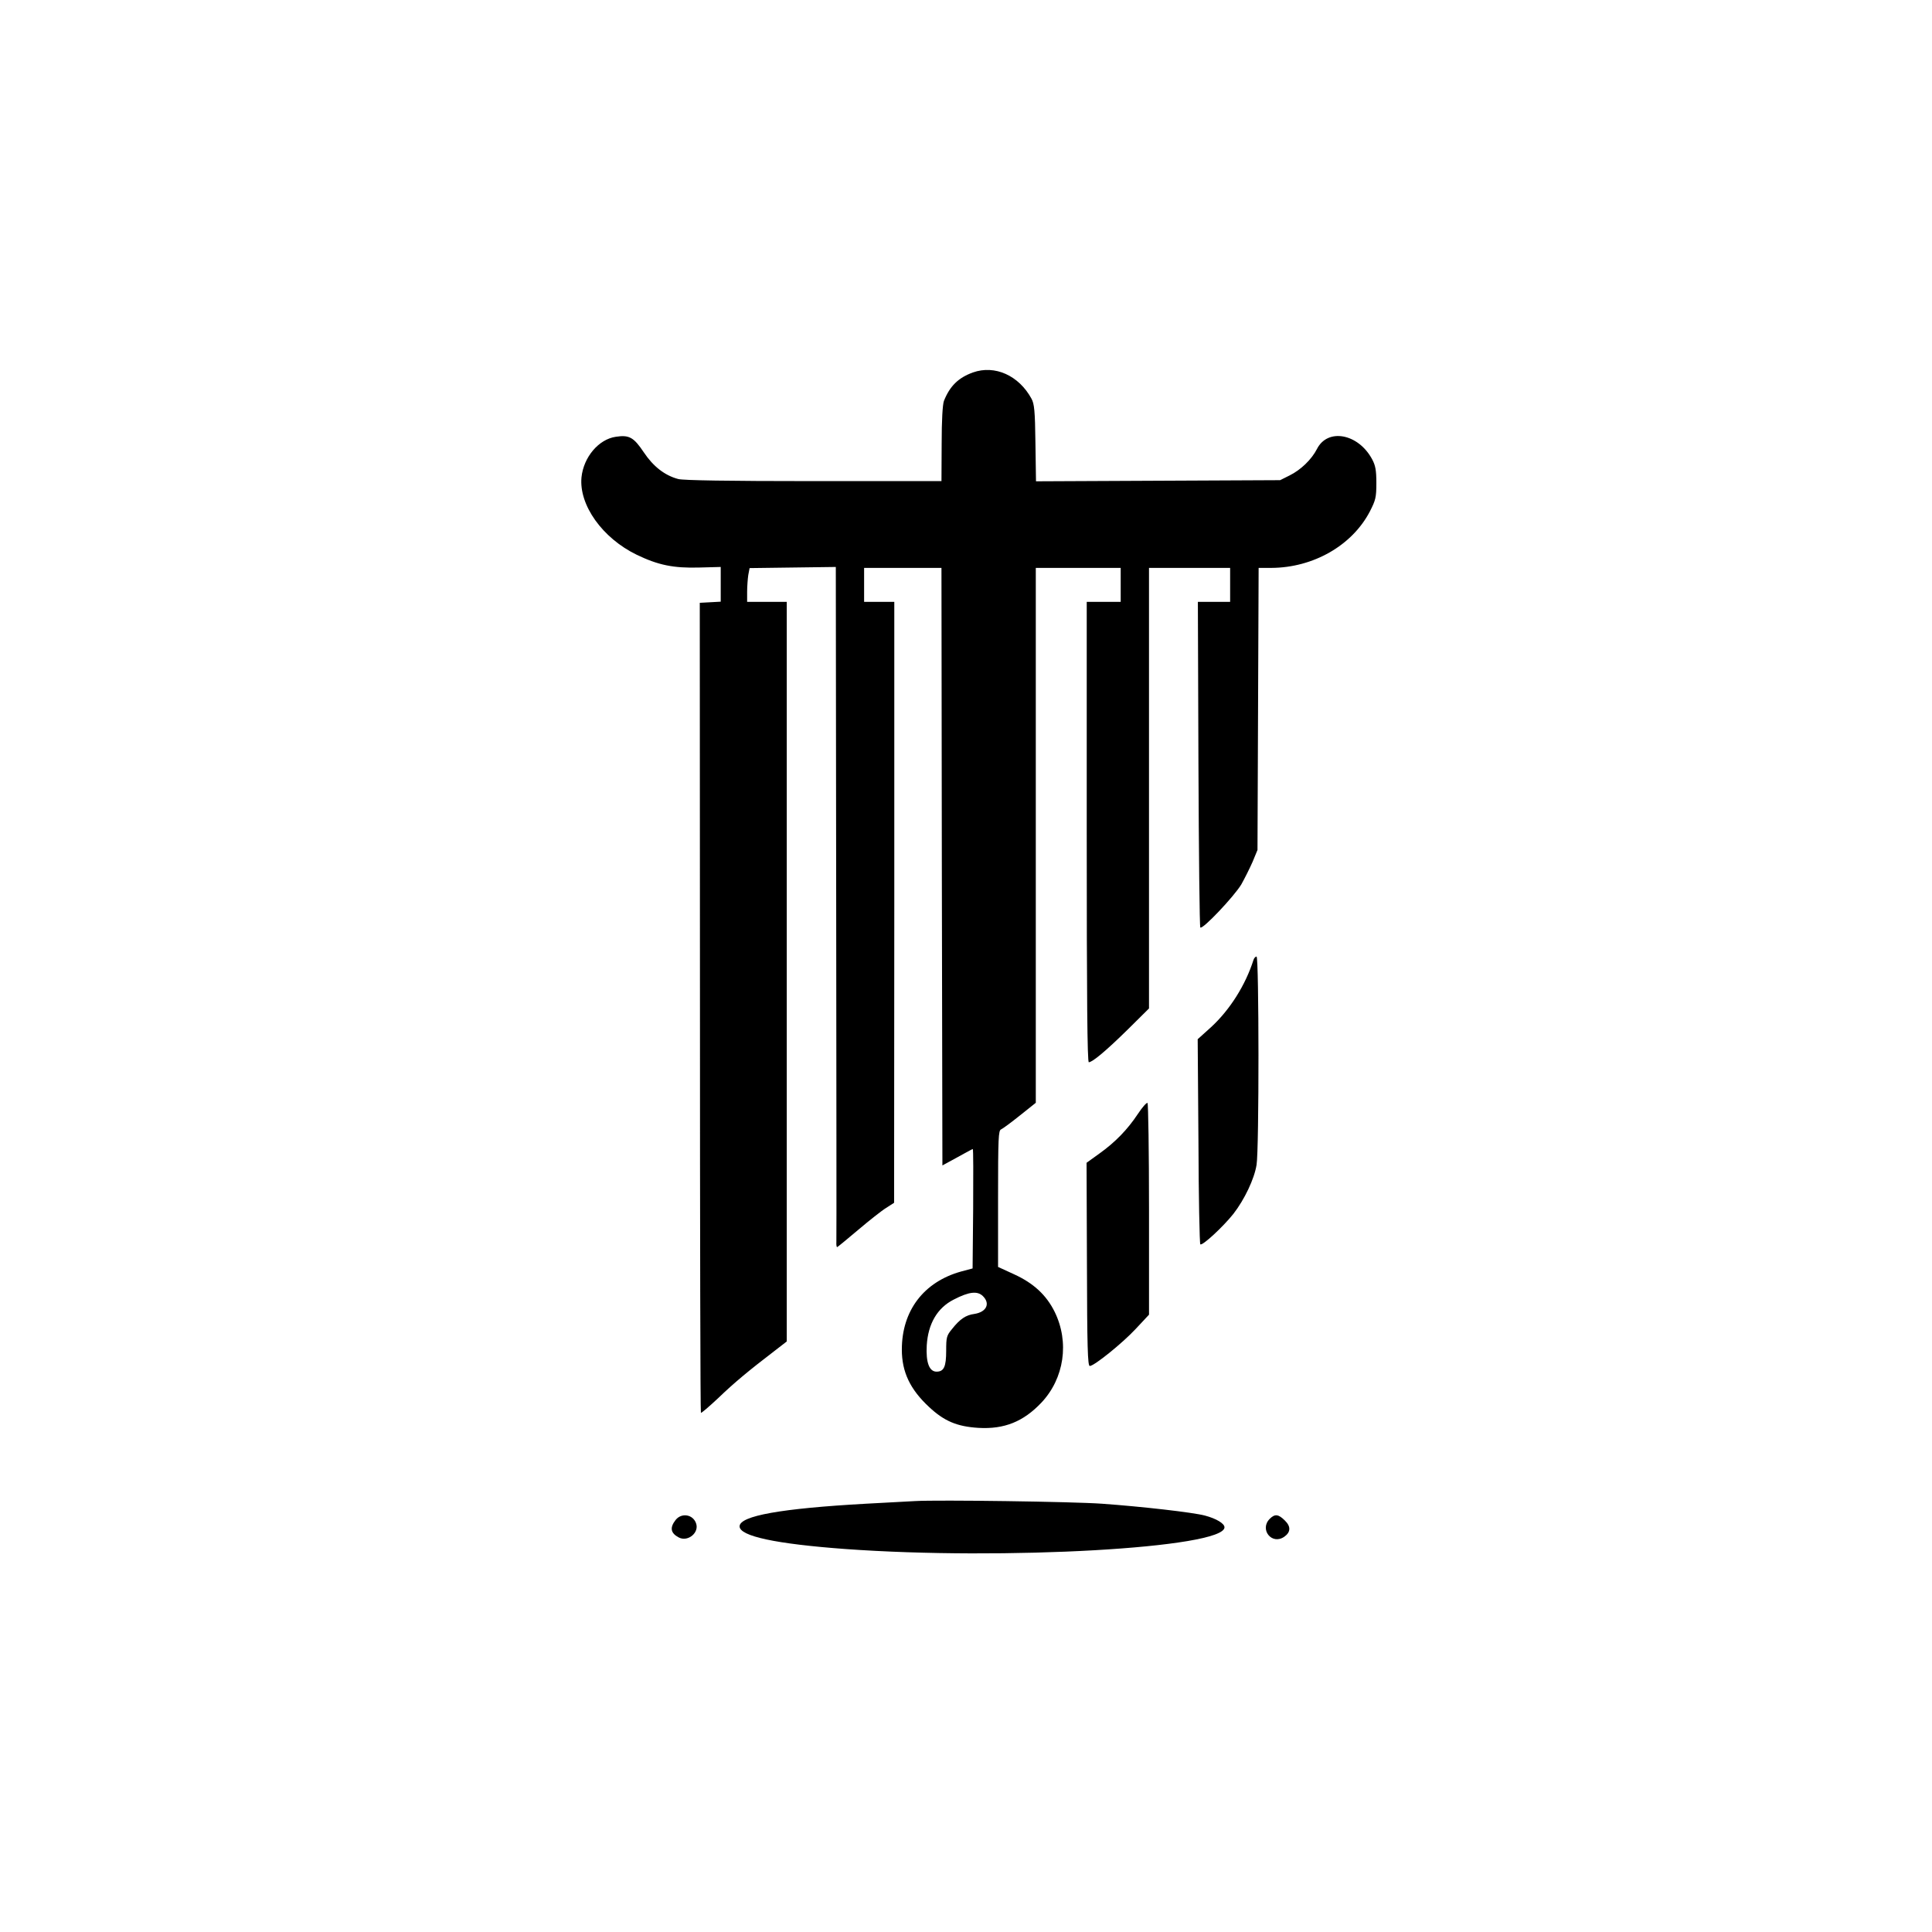 <?xml version="1.0" standalone="no"?>
<!DOCTYPE svg PUBLIC "-//W3C//DTD SVG 20010904//EN"
 "http://www.w3.org/TR/2001/REC-SVG-20010904/DTD/svg10.dtd">
<svg version="1.0" xmlns="http://www.w3.org/2000/svg"
 width="1024pt" height="1024pt" viewBox="0 0 1024 1024"
 preserveAspectRatio="xMidYMid meet">

<g transform="translate(0,1024) scale(0.1,-0.1)"
fill="#000000" stroke="none">
<path d="M5157 8266 c-78 -28 -123 -73 -154 -151 -7 -19 -12 -102 -12 -227
l-1 -198 -677 0 c-456 0 -691 4 -718 11 -72 19 -133 67 -183 142 -53 79 -77
93 -148 82 -91 -13 -171 -108 -182 -215 -14 -147 111 -322 292 -410 114 -55
195 -72 333 -68 l113 3 0 -92 0 -92 -55 -3 -56 -3 1 -2144 c0 -1180 2 -2147 5
-2149 2 -3 44 33 93 79 83 80 160 144 300 251 l62 48 0 1960 0 1960 -105 0
-105 0 0 53 c0 28 3 69 6 89 l7 37 228 3 229 3 2 -1775 c1 -976 2 -1787 1
-1802 -1 -16 1 -28 4 -28 2 0 52 41 111 91 59 50 126 103 149 117 l42 27 1
1593 0 1592 -80 0 -80 0 0 90 0 90 205 0 205 0 2 -1584 3 -1583 79 43 c43 24
80 44 82 44 3 0 3 -142 2 -316 l-3 -317 -60 -16 c-199 -55 -315 -208 -315
-414 0 -119 44 -211 144 -304 80 -75 148 -104 262 -111 137 -8 238 33 333 133
122 129 150 321 71 482 -44 89 -112 152 -215 199 l-85 39 0 361 c0 326 2 362
16 368 9 4 54 37 100 74 l84 67 0 1418 0 1417 225 0 225 0 0 -90 0 -90 -90 0
-90 0 0 -1220 c0 -885 3 -1220 11 -1220 19 0 91 60 207 174 l112 111 0 1167 0
1168 215 0 215 0 0 -90 0 -90 -86 0 -85 0 3 -859 c2 -473 6 -863 10 -867 12
-12 179 165 217 228 18 32 45 86 60 120 l26 63 3 748 3 747 67 0 c223 1 429
119 523 300 30 59 34 73 34 150 0 68 -5 93 -22 125 -73 137 -236 168 -293 55
-28 -55 -86 -111 -145 -140 l-50 -25 -647 -3 -647 -3 -3 203 c-2 171 -6 208
-21 235 -67 123 -194 180 -310 139z m53 -4896 c40 -40 18 -84 -45 -94 -46 -6
-77 -27 -119 -80 -29 -35 -31 -44 -31 -115 0 -85 -12 -111 -51 -111 -39 0 -57
49 -52 139 7 115 56 199 143 243 81 42 126 47 155 18z"/>
<path d="M6644 5153 c-42 -133 -125 -265 -225 -357 l-71 -64 4 -540 c1 -297 6
-544 10 -547 10 -10 120 92 175 161 59 76 111 185 123 260 14 82 13 1104 0
1104 -6 0 -13 -8 -16 -17z"/>
<path d="M6031 4336 c-55 -83 -120 -150 -204 -210 l-68 -49 2 -538 c1 -437 4
-539 15 -539 23 0 171 119 243 196 l71 76 0 558 c0 308 -4 561 -8 564 -5 3
-28 -23 -51 -58z"/>
<path d="M4850 2284 c-36 -2 -153 -8 -260 -14 -448 -25 -670 -64 -670 -120 0
-52 192 -93 559 -120 841 -61 2011 5 2011 115 0 20 -43 46 -103 62 -63 17
-336 48 -547 63 -153 11 -864 21 -990 14z"/>
<path d="M3581 2184 c-32 -41 -27 -70 17 -93 48 -25 110 26 91 76 -17 47 -77
56 -108 17z"/>
<path d="M6730 2190 c-56 -56 11 -141 77 -95 34 24 36 54 3 86 -34 34 -53 36
-80 9z"/>
</g>
</svg>
